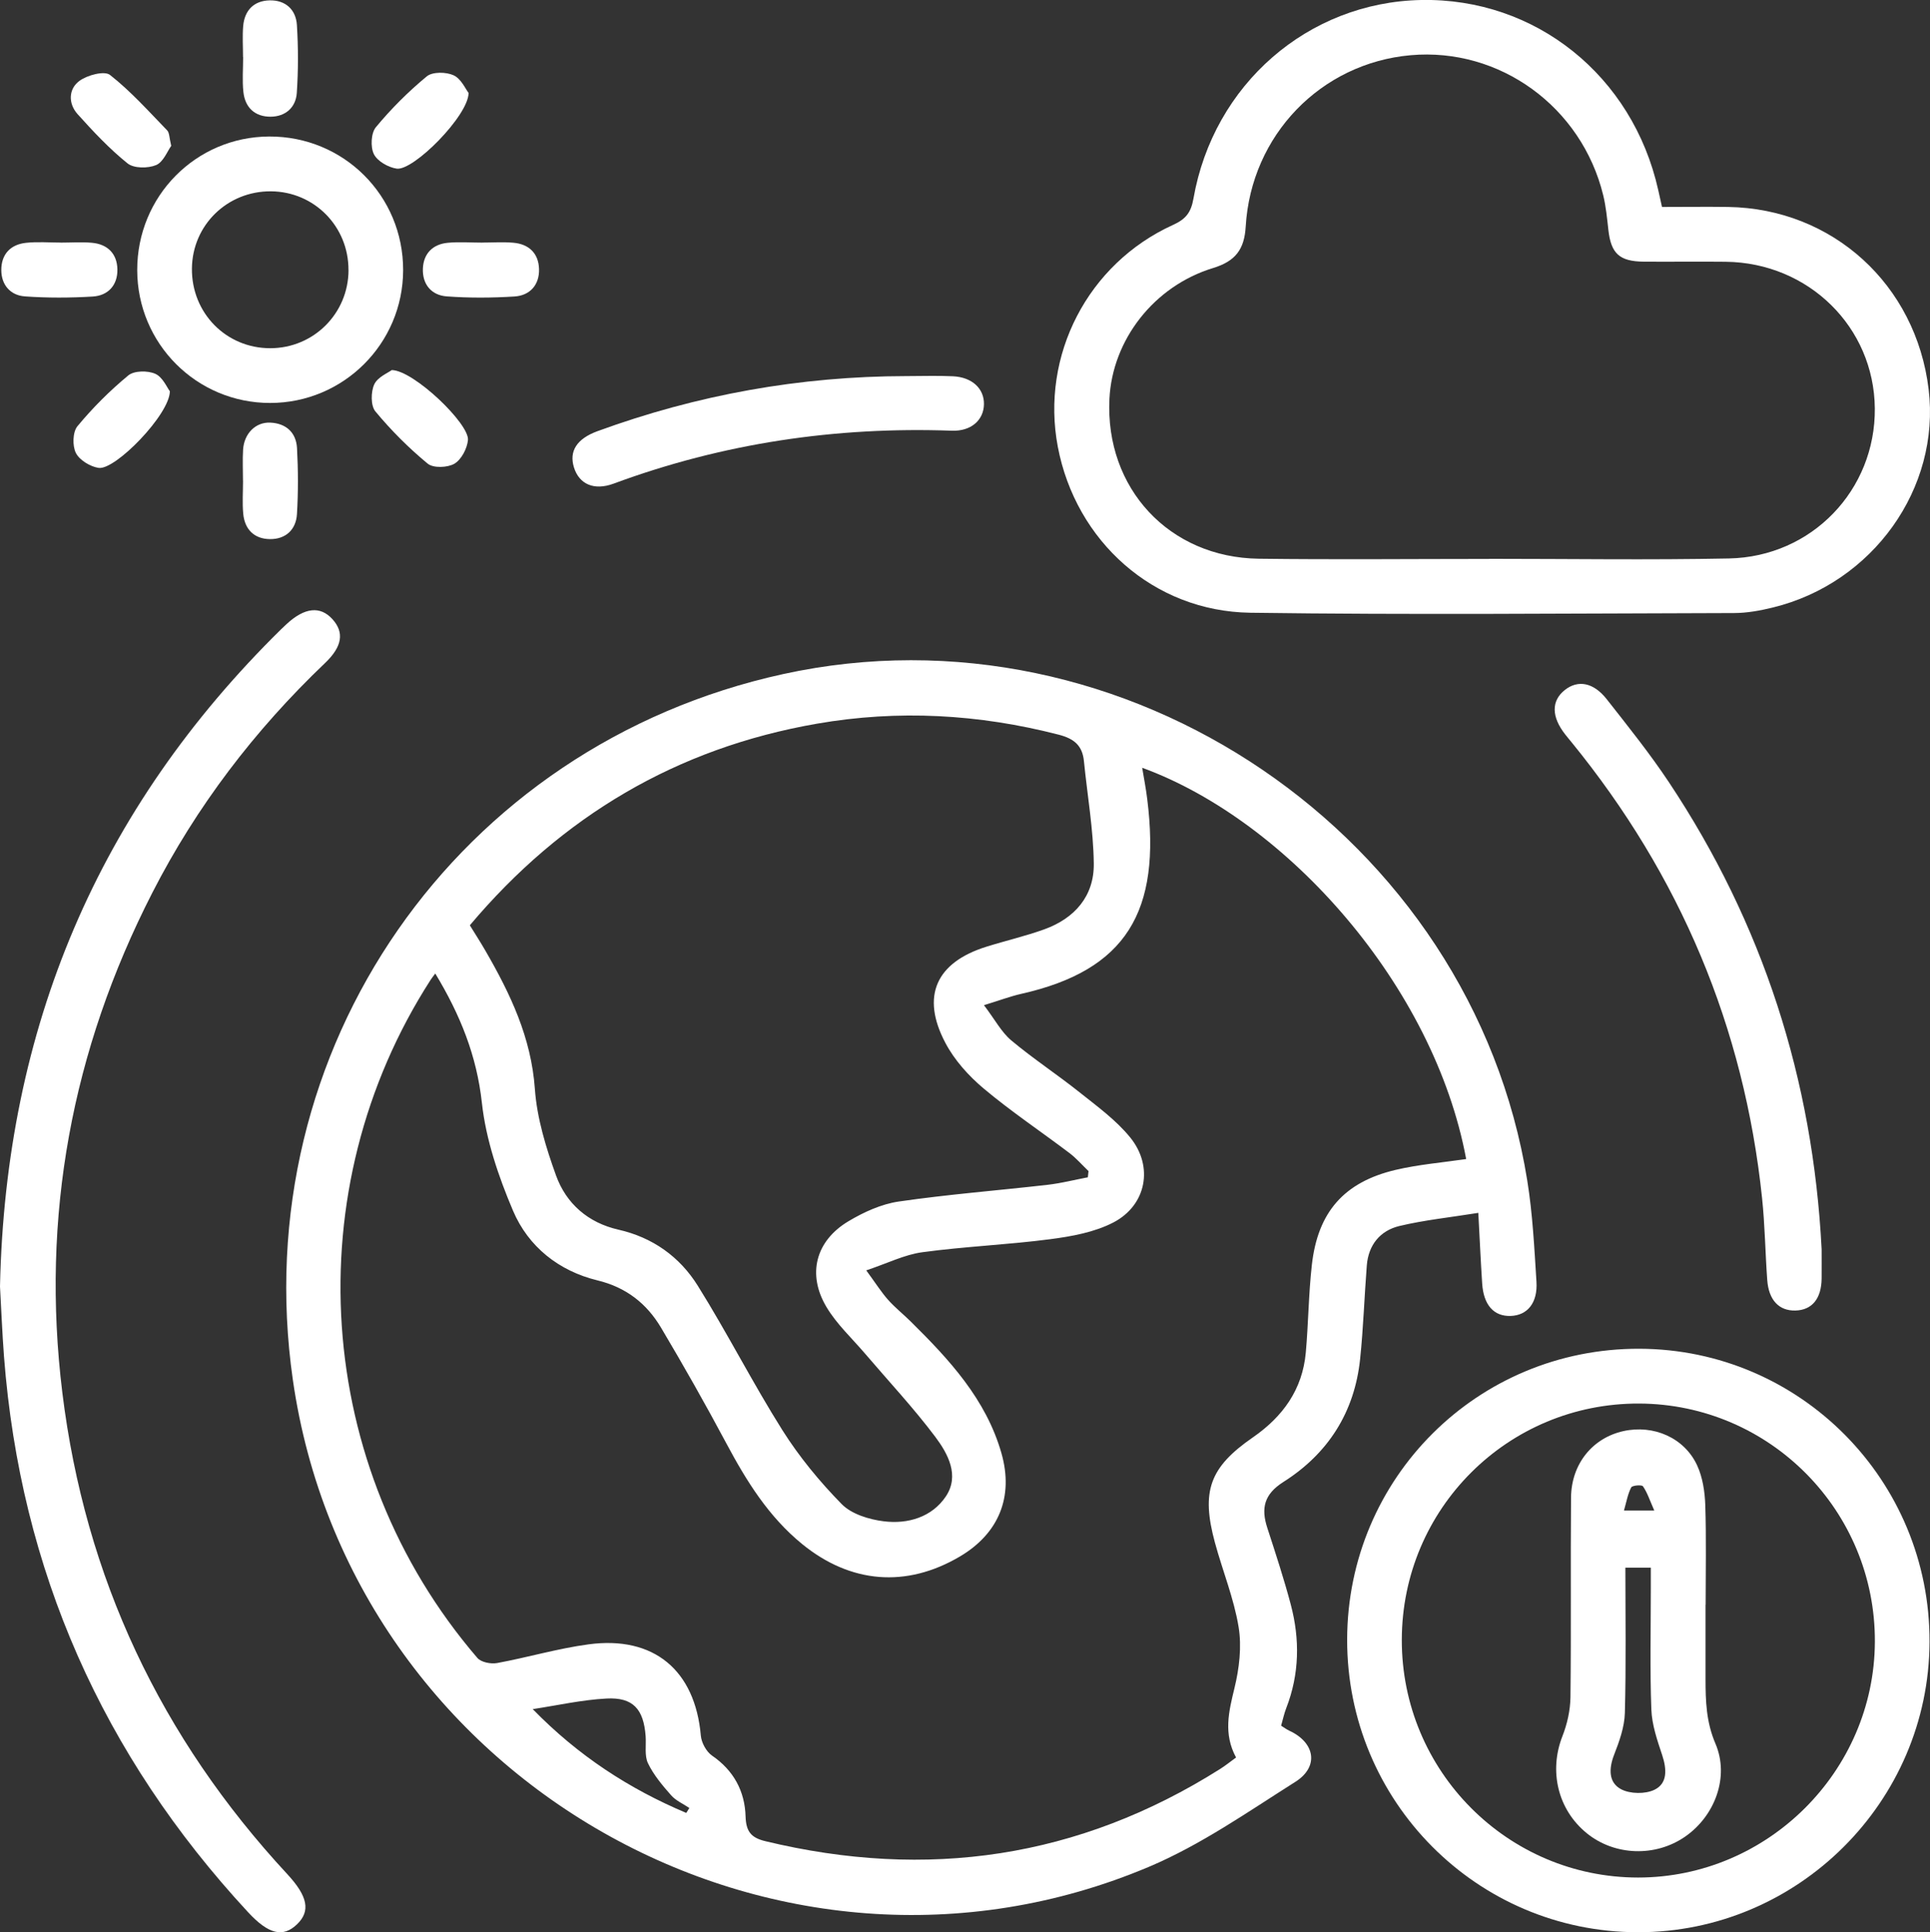 <?xml version="1.0" encoding="UTF-8"?>
<svg id="Layer_1" data-name="Layer 1" xmlns="http://www.w3.org/2000/svg" viewBox="0 0 370.07 370.58">
  <rect x="0" y="0" width="370.07" height="370.58" fill="#333333" stroke="none"/>
  <defs>
    <style>
      .cls-1 {
        fill: #fff;
        stroke-width: 0px;
      }
    </style>
  </defs>
  <path class="cls-1" d="M283.48,232.6c-5.44.87-10.37,1.38-15.15,2.52-3.68.88-5.94,3.62-6.25,7.56-.47,5.97-.66,11.97-1.28,17.92-1.06,10.22-6.13,18.17-14.72,23.61-3.7,2.35-4.31,5.04-3.07,8.83,1.58,4.86,3.18,9.73,4.49,14.67,1.77,6.68,1.67,13.34-.87,19.88-.4,1.03-.63,2.13-.98,3.36.61.38,1.08.74,1.61.98,4.9,2.27,5.7,6.89,1.13,9.78-9.13,5.78-18.15,12.1-28.03,16.28-71.35,30.17-153.2-16.56-164.21-93.39-9.07-63.3,31.46-121.64,94.02-135.33,65.5-14.33,132.06,30.93,142.68,97.15,1.03,6.39,1.35,12.9,1.76,19.38.26,4.08-1.75,6.47-4.96,6.57-3.21.1-5.18-2.09-5.45-6.22-.28-4.21-.46-8.42-.74-13.54ZM83.48,186.67c-.49.66-.72.95-.92,1.26-25.88,40.22-22.51,93.37,8.98,130.03.71.83,2.58,1.19,3.76.98,5.87-1.08,11.65-2.8,17.55-3.59,12.54-1.69,20.44,4.99,21.53,17.51.12,1.35,1.05,3.06,2.14,3.82,4.17,2.86,6.3,6.84,6.44,11.67.09,2.9,1.06,4.09,3.8,4.75,30.99,7.48,60.1,3.26,87.18-13.84,1.02-.64,1.97-1.41,3.07-2.21-2.46-4.56-1.4-8.81-.31-13.29.92-3.77,1.42-7.95.8-11.73-.9-5.49-3.07-10.77-4.54-16.18-2.68-9.87-1.03-14.45,7.27-20.19,5.74-3.97,9.51-9.17,10.15-16.26.5-5.59.53-11.23,1.16-16.8,1.13-10.13,6.16-15.89,16.02-18.23,4.44-1.05,9.04-1.42,13.57-2.09-6.16-33.09-34.17-64.82-62.12-75.04.34,2.06.72,3.99.96,5.95,2.73,21.64-4.04,32.89-24.16,37.41-2.11.48-4.16,1.26-7.14,2.17,2.1,2.76,3.33,5.15,5.23,6.75,4.2,3.52,8.81,6.54,13.1,9.96,3.4,2.71,7.02,5.34,9.72,8.67,4.52,5.57,3.1,12.99-3.23,16.29-3.62,1.88-7.98,2.67-12.1,3.21-8.14,1.07-16.39,1.39-24.53,2.5-3.42.46-6.68,2.12-10.76,3.48,1.83,2.5,2.88,4.17,4.17,5.63,1.32,1.49,2.9,2.74,4.32,4.14,7.41,7.32,14.47,14.92,17.43,25.29,2.39,8.38-.52,15.42-7.98,19.82-10.27,6.05-20.96,5.17-30.24-2.4-6.43-5.25-10.68-12.09-14.53-19.31-3.99-7.48-8.17-14.86-12.5-22.15-2.76-4.65-6.68-7.76-12.21-9.1-7.4-1.8-13.25-6.44-16.2-13.38-2.79-6.57-5.19-13.63-5.96-20.67-.99-9.02-4.13-16.85-8.95-24.82ZM90.09,177.45c1.05,1.7,2.06,3.27,2.99,4.88,4.77,8.25,8.78,16.64,9.48,26.51.4,5.61,2.13,11.26,4.06,16.6,1.96,5.42,6.18,9.07,11.95,10.38,6.58,1.49,11.75,5.2,15.21,10.73,5.68,9.08,10.54,18.68,16.25,27.74,3.22,5.1,7.14,9.86,11.37,14.17,1.89,1.92,5.23,2.94,8.05,3.29,4.63.58,9.25-.79,11.92-4.78,2.67-4,.39-8.19-2.05-11.44-4.18-5.56-8.96-10.67-13.48-15.97-2.5-2.93-5.41-5.62-7.36-8.89-3.76-6.29-2.09-12.69,4.19-16.45,2.94-1.76,6.31-3.3,9.65-3.79,9.48-1.38,19.04-2.12,28.56-3.21,2.59-.3,5.14-.95,7.71-1.44.04-.4.09-.79.13-1.19-1.22-1.16-2.33-2.46-3.67-3.47-5.47-4.14-11.2-7.97-16.44-12.37-2.89-2.43-5.61-5.45-7.35-8.77-4.72-8.96-1.76-15.42,7.91-18.43,3.68-1.15,7.46-2.02,11.09-3.33,5.82-2.11,9.55-6.38,9.47-12.61-.08-6.55-1.24-13.09-1.89-19.64-.3-3.02-1.91-4.32-4.86-5.08-15.33-3.95-30.77-4.81-46.35-2.1-26.86,4.67-48.91,17.73-66.54,38.66ZM131.59,347.68c.2-.32.39-.64.59-.95-1.18-.8-2.59-1.4-3.5-2.44-1.67-1.89-3.35-3.89-4.43-6.13-.7-1.46-.33-3.43-.45-5.18-.38-5.21-2.41-7.51-7.5-7.24-4.74.25-9.43,1.32-14.15,2.03,8.74,8.97,18.53,15.31,29.44,19.91Z"/>
  <path class="cls-1" d="M318.68,39.69c4.25,0,8.47-.06,12.69,0,20.03.32,36.02,14.88,38.44,34.98,2.28,18.95-10.68,37.16-29.88,41.84-2.41.59-4.92,1.05-7.38,1.06-30.94.07-61.88.37-92.81-.06-18.55-.26-33.47-13.72-36.91-31.84-3.31-17.5,5.73-35.1,22.1-42.54,2.44-1.11,3.44-2.36,3.91-5.04C232.67,16.17,250.83.43,272.49,0c21.93-.43,40.57,14.51,45.47,36.45.21.96.43,1.92.72,3.23ZM285.52,107.19v-.02c15.34,0,30.68.24,46.01-.07,15.9-.32,28.1-13.15,27.96-28.78-.14-15.58-12.69-27.94-28.6-28.12-5.24-.06-10.48.02-15.71-.02-4.67-.04-6.27-1.56-6.78-6.08-.25-2.23-.46-4.49-.99-6.66-4.15-16.97-19.87-28.37-36.94-26.85-17.19,1.53-30.57,15.31-31.61,32.86-.26,4.38-1.96,6.64-6.25,7.95-11.39,3.48-19.33,13.83-19.88,25.1-.84,17.13,11.45,30.43,28.64,30.65,14.71.19,29.43.04,44.14.04Z"/>
  <path class="cls-1" d="M258.31,314.44c.05-31,25.03-55.87,56.03-55.78,30.87.09,55.76,25.26,55.64,56.24-.12,30.66-25.27,55.69-55.92,55.66-30.87-.03-55.8-25.13-55.75-56.13ZM268.79,314.47c-.05,25.14,20.27,45.59,45.3,45.6,24.83,0,45.29-20.36,45.41-45.19.12-25.13-20.13-45.61-45.19-45.71-25.14-.1-45.47,20.14-45.52,45.3Z"/>
  <path class="cls-1" d="M0,246.71c1.07-49.56,18.81-91.52,53.89-126.02.36-.35.72-.69,1.09-1.03,3.44-3.17,6.43-3.49,8.76-.92,2.29,2.53,1.92,5.24-1.43,8.43-13.48,12.86-24.64,27.48-33.13,44.09-15.43,30.18-21.36,62.09-17.23,95.8,4.36,35.48,18.89,66.19,43.13,92.35,3.95,4.26,4.49,7.1,1.88,9.62-2.69,2.6-5.47,1.94-9.42-2.34C19.69,336.61,3.93,301.17.77,260.19c-.35-4.61-.53-9.22-.77-13.47Z"/>
  <path class="cls-1" d="M349.29,239.56c0,1.87.02,3.75,0,5.62-.04,3.88-1.84,6.07-5.03,6.15-3.14.08-5.12-1.99-5.4-5.87-.38-5.23-.44-10.49-.99-15.7-3.44-32.8-15.74-61.91-36.55-87.44-.39-.48-.8-.96-1.18-1.45-2.68-3.41-2.71-6.46-.09-8.54,2.5-1.99,5.49-1.48,8.04,1.77,4.08,5.2,8.23,10.37,11.89,15.87,18.04,27.12,27.65,57.05,29.31,89.6Z"/>
  <path class="cls-1" d="M26.31,51.81c-.03-14.16,11.23-25.57,25.3-25.63,14.29-.06,25.72,11.35,25.69,25.64-.03,14.08-11.44,25.46-25.51,25.46-14.09,0-25.45-11.36-25.48-25.47ZM66.82,51.79c.03-8.35-6.56-15.04-14.86-15.1-8.36-.06-15.07,6.47-15.16,14.78-.1,8.54,6.55,15.32,15.03,15.31,8.31-.01,14.97-6.66,15-14.98Z"/>
  <path class="cls-1" d="M173.74,72.13c2.99,0,5.98-.11,8.97.03,3.69.17,6.02,2.37,5.96,5.38-.06,3.04-2.47,5.19-6.15,5.06-22.28-.8-43.91,2.4-64.86,10.15-3.79,1.4-6.61.08-7.6-3.09-.98-3.12.53-5.51,4.48-6.96,19.12-6.99,38.86-10.54,59.21-10.57Z"/>
  <path class="cls-1" d="M46.6,10.94c0-1.99-.14-3.99.03-5.96.27-3.01,2.06-4.84,5.07-4.91,3.03-.07,5.04,1.76,5.23,4.72.27,4.33.27,8.71-.02,13.04-.19,2.78-2.17,4.53-5.01,4.55-3.01.02-4.91-1.74-5.23-4.74-.24-2.21-.05-4.47-.05-6.71h-.01Z"/>
  <path class="cls-1" d="M11.67,46.53c1.98,0,3.98-.15,5.95.03,3.01.27,4.83,2.09,4.89,5.09.06,3.03-1.77,5.04-4.73,5.22-4.32.26-8.69.28-13.01-.03-2.76-.2-4.51-2.17-4.52-5.04-.01-3.03,1.75-4.91,4.73-5.23,2.21-.24,4.46-.05,6.69-.05Z"/>
  <path class="cls-1" d="M92.48,46.52c1.98,0,3.98-.14,5.95.03,3.01.26,4.85,2.06,4.93,5.06.08,3.02-1.74,5.06-4.7,5.25-4.32.27-8.69.3-13.01-.02-2.94-.22-4.7-2.33-4.56-5.37.13-2.84,1.88-4.61,4.69-4.9,2.21-.22,4.46-.04,6.69-.04,0,0,0,0,0-.01Z"/>
  <path class="cls-1" d="M46.59,92.2c0-1.99-.1-3.98.02-5.97.2-3.1,2.41-5.31,5.22-5.18,3.03.14,4.95,1.9,5.12,4.88.23,4.21.24,8.46-.01,12.67-.18,2.98-2.16,4.82-5.18,4.79-3-.03-4.84-1.85-5.12-4.86-.2-2.09-.04-4.22-.04-6.34,0,0-.01,0-.02,0Z"/>
  <path class="cls-1" d="M32.84,27.96c-.75,1.03-1.52,3.12-2.91,3.7-1.57.65-4.27.65-5.48-.33-3.48-2.8-6.58-6.11-9.58-9.45-1.81-2.02-1.75-4.81.35-6.36,1.51-1.12,4.8-1.99,5.87-1.15,3.98,3.12,7.41,6.97,10.96,10.63.45.46.4,1.41.78,2.96Z"/>
  <path class="cls-1" d="M89.85,17.81c0,4.35-10.57,15-13.79,14.53-1.61-.24-3.7-1.42-4.37-2.78-.68-1.37-.55-4.03.38-5.16,2.93-3.54,6.23-6.84,9.77-9.76,1.1-.9,3.7-.86,5.14-.2,1.44.66,2.28,2.63,2.86,3.37Z"/>
  <path class="cls-1" d="M32.57,75.02c0,4.44-10.49,15.21-13.67,14.71-1.61-.25-3.65-1.48-4.35-2.86-.69-1.36-.62-4.01.29-5.12,2.93-3.54,6.23-6.84,9.77-9.76,1.12-.92,3.72-.95,5.17-.3,1.42.63,2.24,2.63,2.78,3.33Z"/>
  <path class="cls-1" d="M75.12,70.97c4.22.06,14.92,10.33,14.61,13.43-.16,1.63-1.27,3.75-2.6,4.53-1.32.77-4.05.87-5.12-.01-3.64-3-7.02-6.39-10.03-10.02-.91-1.1-.88-3.74-.22-5.18.65-1.42,2.65-2.21,3.36-2.75Z"/>
  <path class="cls-1" d="M327.03,307.75c0,4.75,0,9.5,0,14.25,0,4.22.13,8.26,1.9,12.39,2.73,6.38-.11,13.89-5.82,17.84-5.69,3.94-13.5,3.68-18.83-.64-5.58-4.52-7.32-11.93-4.69-18.63.92-2.35,1.51-4.98,1.54-7.5.15-12.75,0-25.5.11-38.25.05-6.47,4.14-11.46,10.06-12.76,5.76-1.27,11.67,1.27,14.12,6.58,1.06,2.29,1.47,5.03,1.56,7.59.21,6.37.07,12.75.07,19.12ZM311.66,300.64c0,9.45.15,18.66-.1,27.86-.07,2.7-1.06,5.46-2.06,8.02-1.04,2.68-1.08,5.34,1.35,6.62,1.73.91,4.64.95,6.4.09,2.52-1.23,2.35-3.95,1.48-6.6-.95-2.86-1.98-5.83-2.09-8.79-.29-7.73-.1-15.47-.1-23.21,0-1.32,0-2.63,0-3.99h-4.88ZM317.2,289.68c-.9-2.04-1.35-3.47-2.17-4.64-.23-.33-2.05-.18-2.25.21-.66,1.26-.9,2.73-1.39,4.43h5.82Z"/>
</svg>